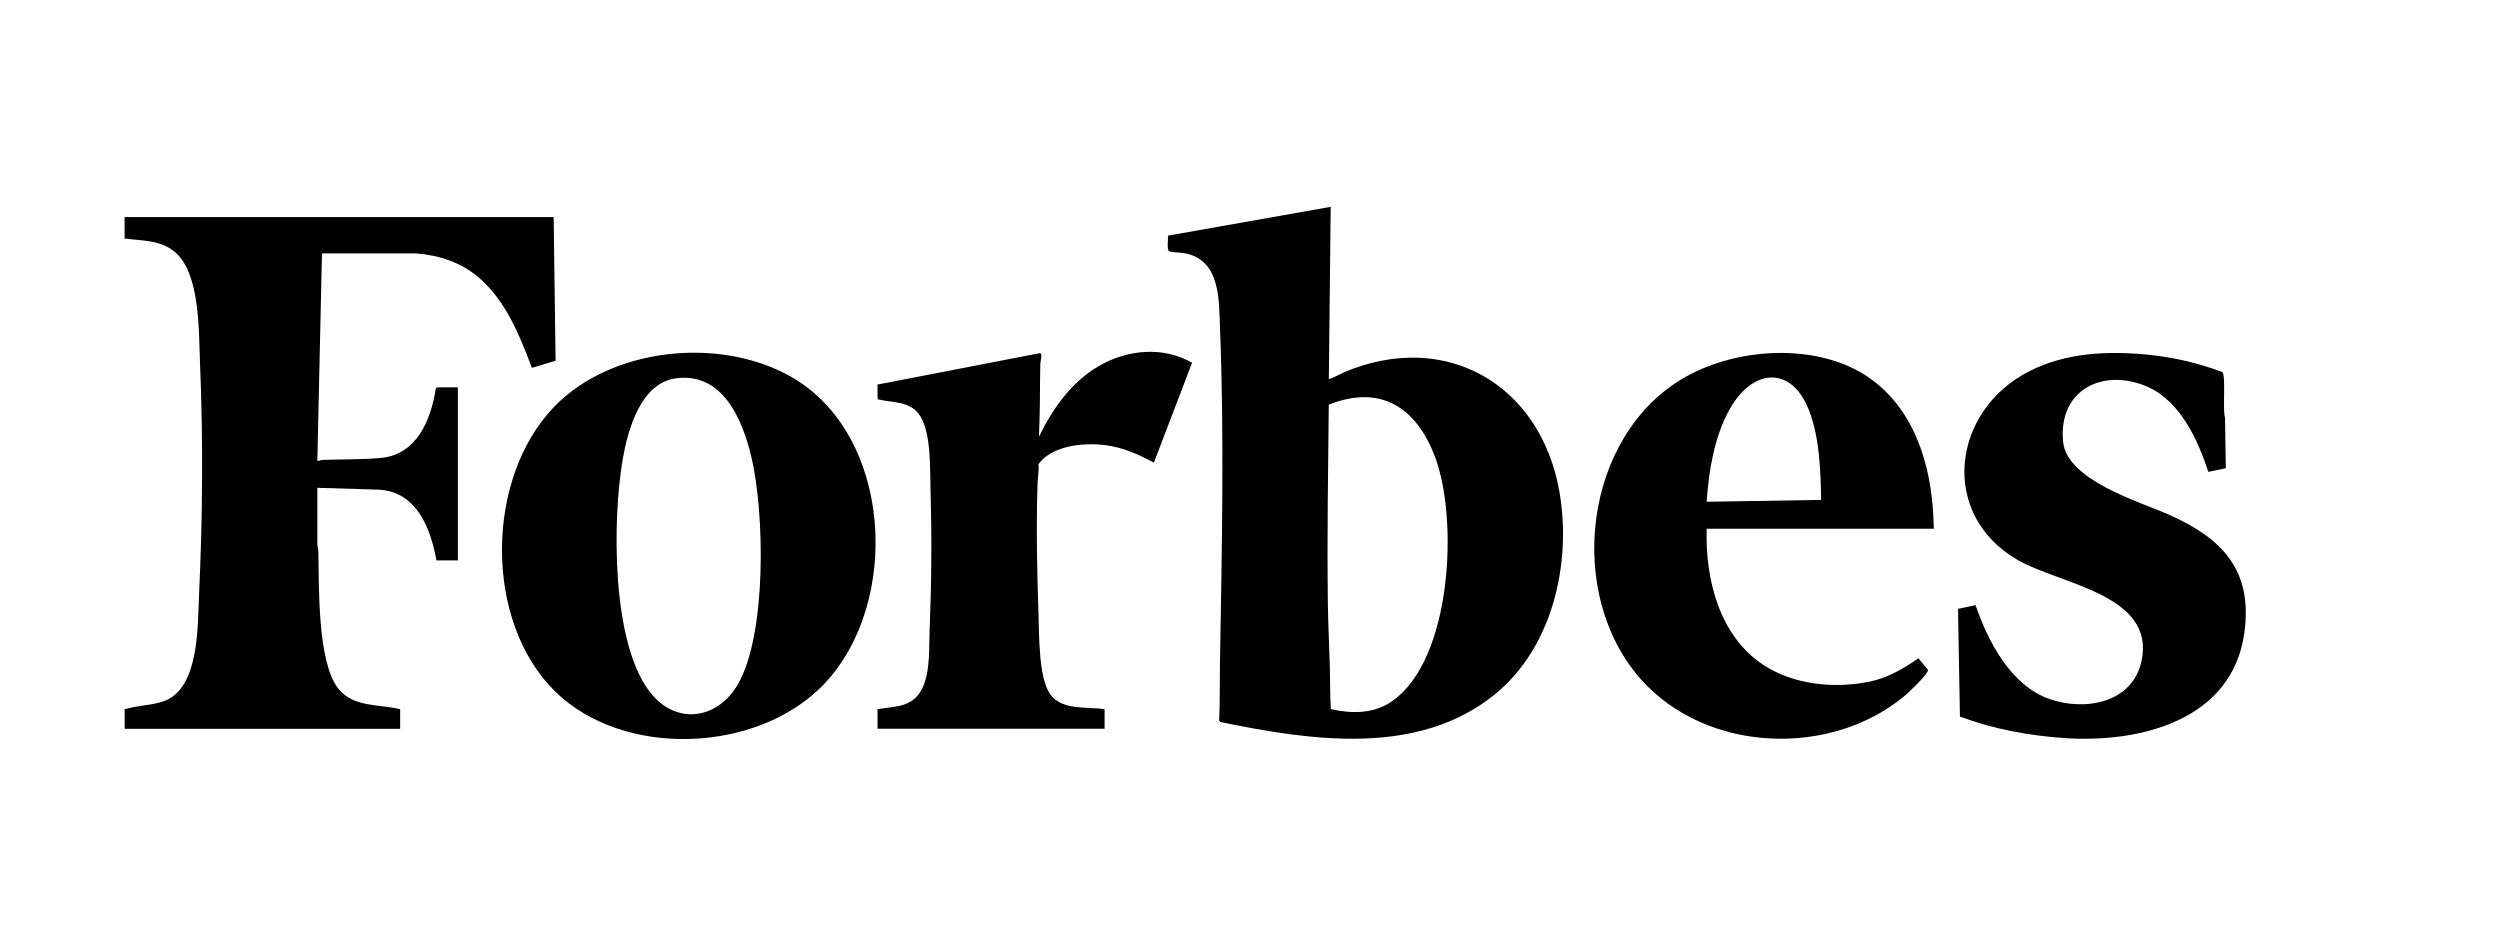<svg viewBox="0 0 819.72 305.16" xmlns="http://www.w3.org/2000/svg" id="Layer_1"><path d="M436.32,67.82l-.61,56.43c.26.26,4.26-1.88,4.98-2.19,33.42-14.11,64.45,4.1,70.6,39.04,4.12,23.41-2.17,51.13-21.12,66.55-25.19,20.5-60.46,15.19-89.95,9.1l-.47-.44c.29-5.99.15-11.98.25-17.97.61-36.83,1.47-74.24.02-111.03-.36-9.08.11-21.52-10.92-24.16-1.66-.4-4.27-.3-5.67-.74-.99-.31-.3-4.16-.5-5.14l53.4-9.45ZM436.36,232.51c6.91,1.55,14.06,1.59,20.07-2.58,19.73-13.69,21.84-60,13.99-80.43-6.11-15.91-17.77-23.56-34.73-16.82-.23,21.7-.58,43.52-.3,65.26.09,6.75.45,13.67.64,20.41.13,4.72.07,9.45.33,14.16Z"></path><path d="M181.54,71.18l.63,47.11-7.77,2.32c-4.07-10.75-8.5-21.91-17.41-29.6-5.73-4.94-12.96-7.32-20.45-7.92h-30.97s-1.52,68.02-1.52,68.02c.68,0,1.28-.29,1.97-.32,6.15-.21,12.81-.08,18.89-.64,11.7-1.07,16.4-12.42,17.95-22.63l.4-.51h6.87v56.74h-7.02c-1.9-10.39-6.3-22.19-18.47-23.18l-20.59-.62v18.47c0,.72.3,1.39.32,2.11.28,11.32-.41,36.49,6.57,45.29,4.91,6.18,13.28,5,20.27,6.74v6.41H40.87v-6.41c4.1-1.31,9.31-1.23,13.23-2.79,11.27-4.47,10.7-24.58,11.16-34.6,1.18-25.28,1.38-50.94.32-76.25-.42-10.1.09-29.08-8.08-36.15-4.8-4.16-10.68-3.76-16.64-4.57v-7.02h140.67Z"></path><path d="M181.95,226.64c-23.34-22.97-22.86-69.84-.26-93.24,18.78-19.45,53.94-23.06,77.25-10.11,33.76,18.74,36.72,74.33,11.24,101.03-21.62,22.66-65.72,24.48-88.23,2.33ZM221.74,124.03c-11.62,1.47-15.85,16.76-17.53,26.4-3.42,19.62-3.91,61.31,9.51,77.24,8.58,10.18,21.56,7.93,28.08-3.05,9.68-16.31,8.91-56.53,4.58-74.75-2.92-12.25-9.33-27.79-24.64-25.85Z"></path><path d="M634.05,173.37h-74.45c-.51,16.4,4.08,35,18.45,44.55,9.83,6.53,22.94,7.91,34.4,5.7,6.14-1.18,11.53-4.22,16.57-7.79l3.14,3.81c.21,1.22-6.2,7.3-7.42,8.33-24.44,20.56-65.16,18.92-86.65-5.17-24.97-27.99-18.95-79.92,14.19-99,17.8-10.25,45.65-11.75,62.4,1.39,14.53,11.4,19.17,30.43,19.38,48.19ZM597.13,163.91c-.18-9.34-.47-19.68-3.66-28.53-5.71-15.85-18.82-14.74-26.41-1.07-4.98,8.97-6.77,20.07-7.47,30.21l37.53-.61Z"></path><path d="M729.83,153.51l-5.74,1.22c-3.42-10.48-9.19-23.16-19.87-27.87-14.61-6.44-29.44.96-27.75,17.99,1.25,12.65,24.83,19.53,34.68,23.9,17.55,7.77,27.62,18.31,24.73,38.86-4.03,28.65-34.26,36.07-58.96,34.4-11.63-.79-23.4-2.96-34.28-7.06l-.63-35.31,5.74-1.22c4.14,11.94,11.55,26.36,24.28,30.79,11.73,4.07,27.25,1.28,30.17-12.56,4.57-21.69-26.69-25.07-40.48-32.96-26.15-14.96-21.78-49.13,3.75-62.02,12.13-6.13,25.9-6.68,39.21-5.33,8.19.83,16.28,2.75,23.96,5.64,1.29,1.11.06,12.66.92,14.94l.26,16.61Z"></path><path d="M287.72,232.55c4.64-.87,9.76-.52,13.11-4.43,4.35-5.08,3.71-14.45,3.96-20.75.61-15.46.79-30.88.32-46.36-.21-6.97.33-19-3.54-24.83-3.15-4.74-8.86-4.08-13.81-5.26l-.04-4.83,53.26-10.3c.96.18.14,2.75.13,3.42-.16,6.32-.07,12.63-.28,18.94l-.17,5.02c4.47-9.14,10.64-17.91,19.59-23.12,9.34-5.44,21.02-6.58,30.62-1.11l-12.53,32.77c-5.22-2.8-10.07-5.01-16.05-5.76-6.99-.87-17.36.12-21.77,6.22.17,2.25-.26,4.47-.33,6.69-.45,14.12-.16,28.32.32,42.42.23,6.74-.01,20.95,3.84,26.36s12.13,4.01,17.83,4.9v6.41h-74.45v-6.41Z"></path></svg>